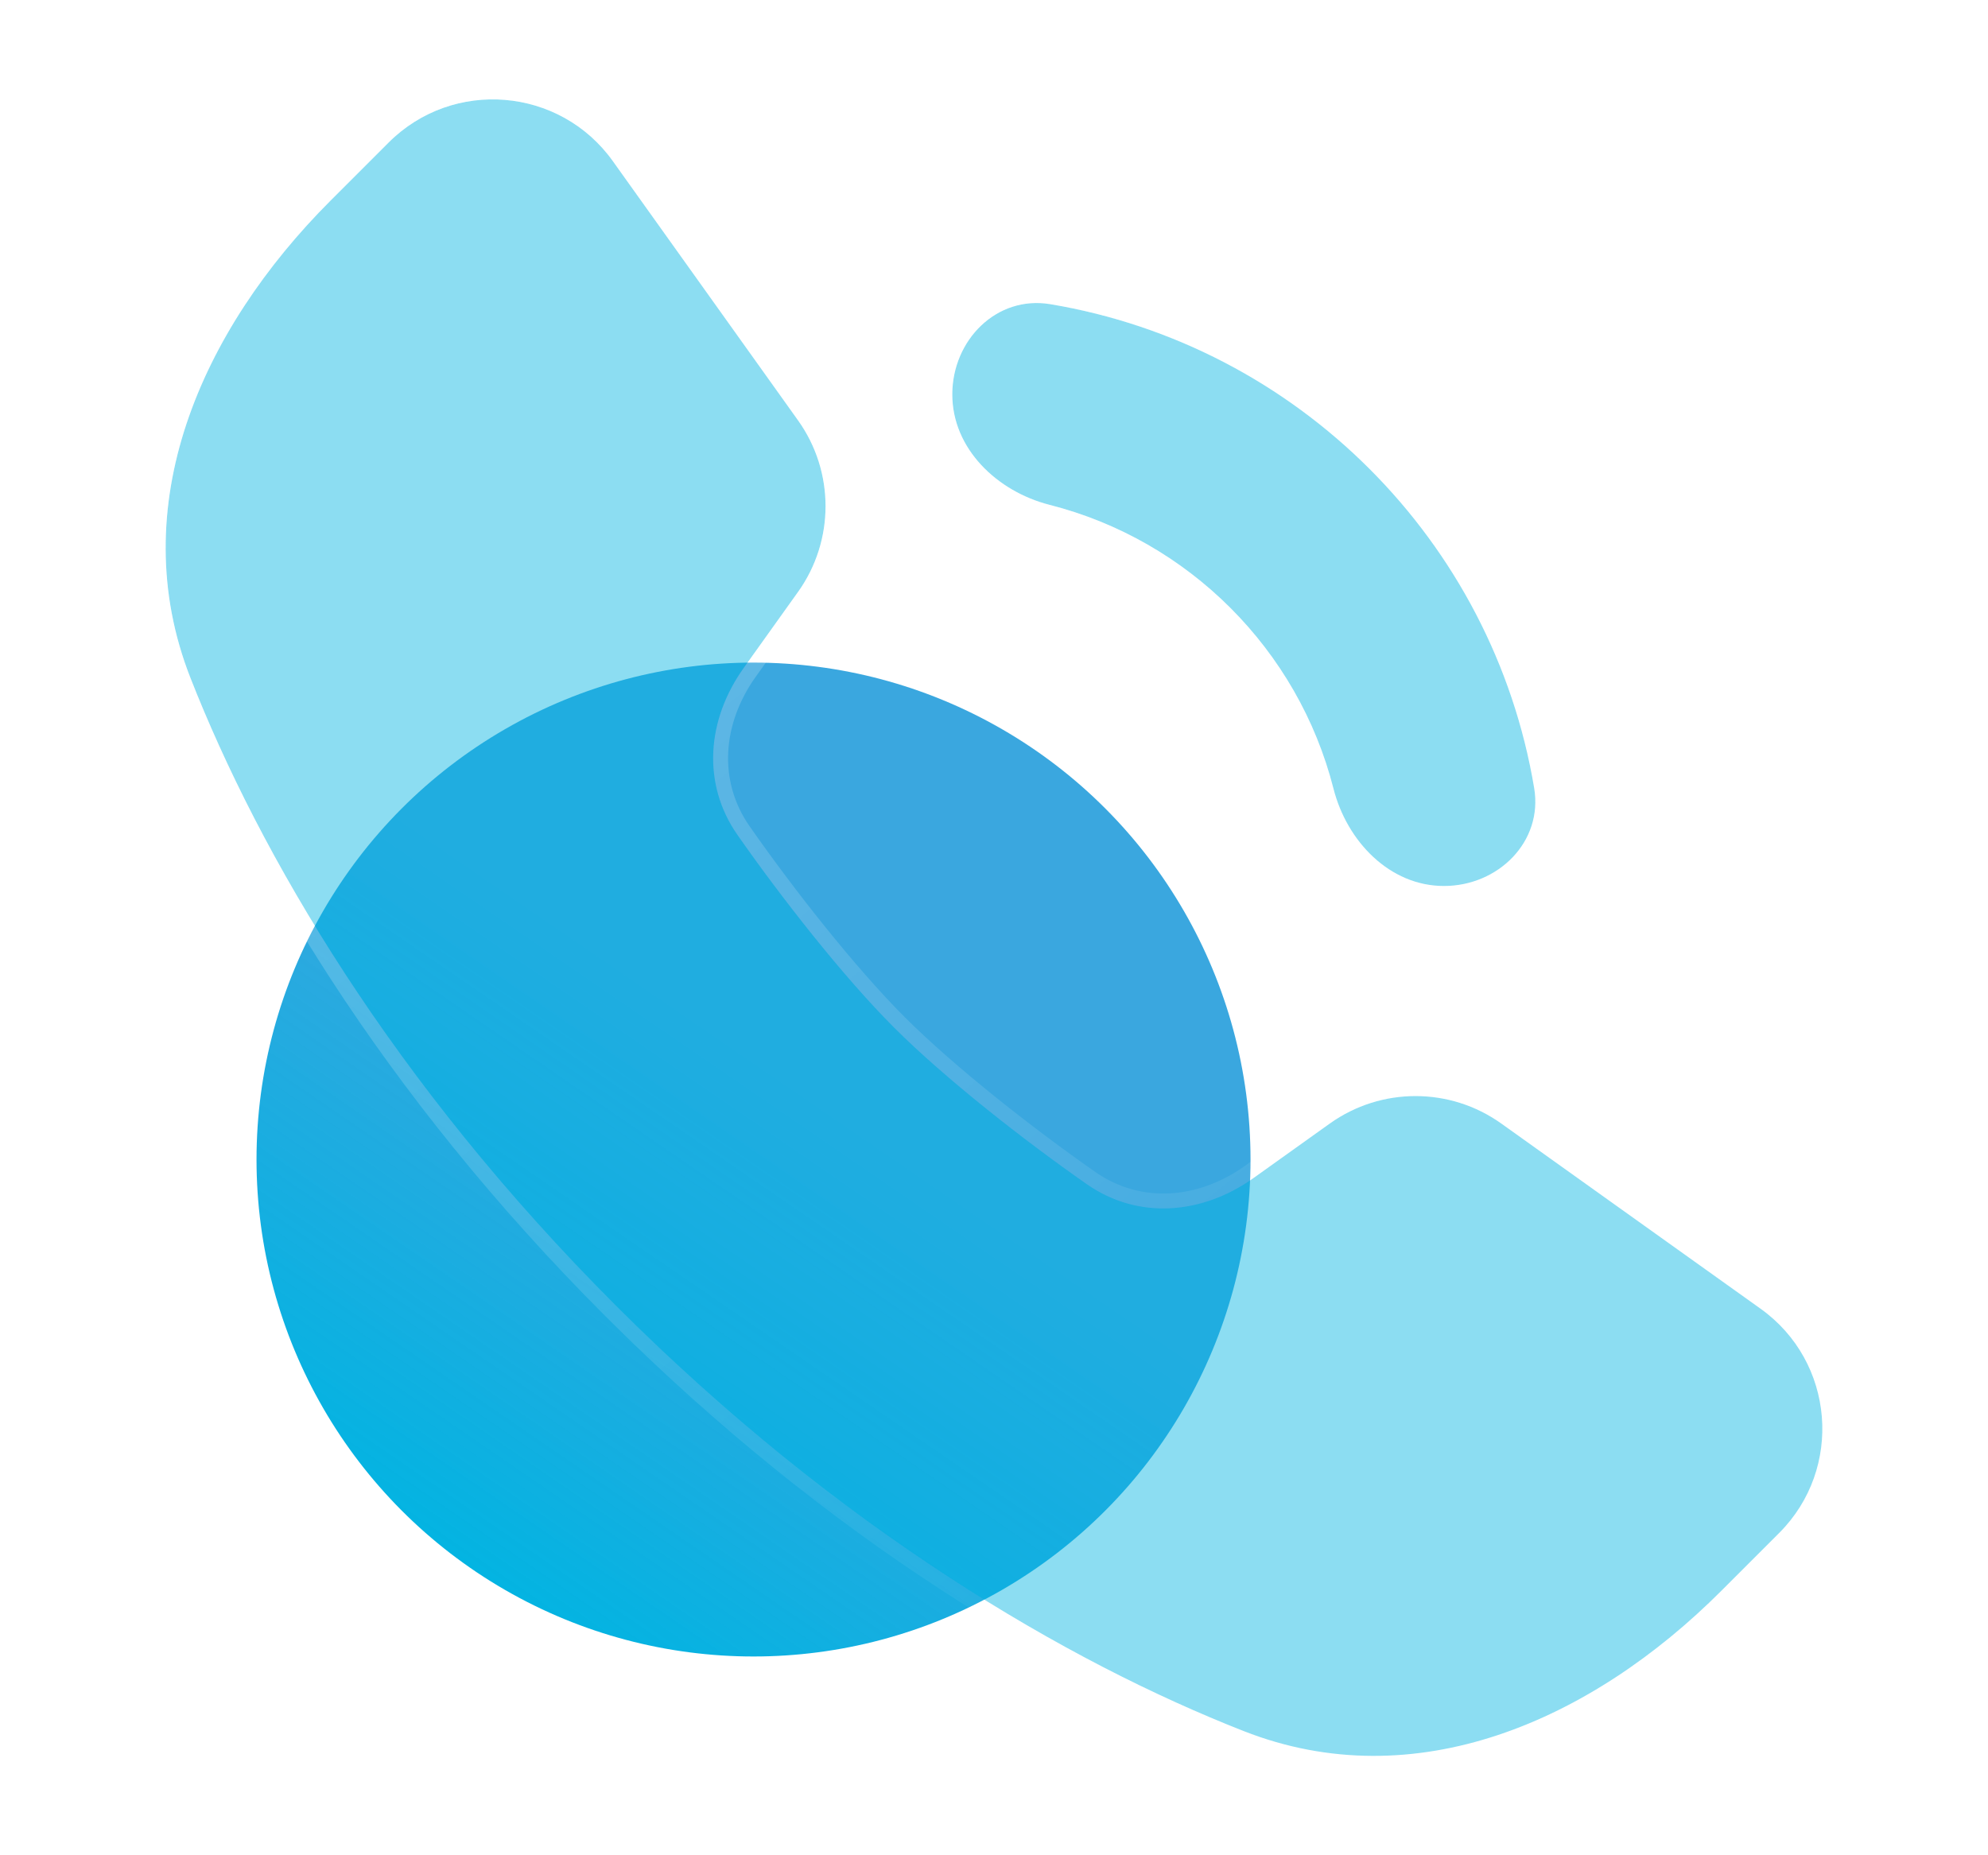 <svg width="60" height="56" viewBox="0 0 60 56" fill="none" xmlns="http://www.w3.org/2000/svg">
<g filter="url(#filter0_b_201_12276)">
<circle cx="22.742" cy="35" r="15" fill="url(#paint0_linear_201_12276)"/>
</g>
<g filter="url(#filter1_b_201_12276)">
<path d="M18.59 39.41C11.832 32.652 7.832 25.773 5.747 20.46C3.718 15.29 6.051 9.979 9.979 6.052L11.727 4.304C13.672 2.359 16.898 2.626 18.497 4.864L24.087 12.69C25.192 14.238 25.192 16.317 24.087 17.865L22.445 20.163C21.341 21.708 21.169 23.641 22.256 25.198C23.564 27.073 25.444 29.476 26.984 31.016C28.524 32.556 30.927 34.436 32.802 35.744C34.359 36.831 36.292 36.658 37.837 35.555L40.135 33.913C41.683 32.808 43.762 32.808 45.31 33.913L53.136 39.503C55.374 41.102 55.641 44.328 53.696 46.273L51.948 48.021C48.021 51.949 42.71 54.282 37.54 52.253C32.227 50.169 25.348 46.168 18.59 39.41Z" fill="#00B5E2" fill-opacity="0.45"/>
<path fill-rule="evenodd" clip-rule="evenodd" d="M43.58 26.743C41.941 26.743 40.65 25.394 40.246 23.805C39.178 19.61 35.875 16.307 31.679 15.239C30.091 14.834 28.741 13.543 28.741 11.905C28.741 10.265 30.08 8.911 31.697 9.181C39.163 10.428 45.056 16.321 46.303 23.788C46.574 25.404 45.219 26.743 43.58 26.743Z" fill="#00B5E2" fill-opacity="0.45"/>
<path d="M5.537 20.543C7.633 25.884 11.65 32.788 18.431 39.569C25.212 46.35 32.116 50.367 37.457 52.462C42.746 54.538 48.149 52.139 52.107 48.18L53.855 46.432C55.899 44.389 55.618 41 53.267 39.32L45.441 33.73C43.815 32.569 41.63 32.569 40.004 33.73L37.706 35.372C36.224 36.43 34.396 36.582 32.93 35.56C31.061 34.255 28.67 32.384 27.143 30.857C25.616 29.33 23.745 26.939 22.44 25.07C21.418 23.604 21.57 21.776 22.628 20.294L24.27 17.996C25.431 16.37 25.431 14.185 24.27 12.559L18.68 4.733C17 2.382 13.611 2.101 11.568 4.145L9.82 5.893C5.861 9.851 3.462 15.254 5.537 20.543ZM40.028 23.861C40.449 25.515 41.807 26.968 43.58 26.968C45.331 26.968 46.823 25.53 46.526 23.751C45.263 16.189 39.295 10.222 31.734 8.959C29.955 8.662 28.517 10.153 28.517 11.905C28.517 13.678 29.969 15.035 31.624 15.457C35.739 16.504 38.98 19.745 40.028 23.861Z" stroke="url(#paint1_linear_201_12276)" stroke-width="0.45" stroke-linecap="round" stroke-linejoin="round"/>
</g>
<defs>
<filter id="filter0_b_201_12276" x="1.892" y="14.149" width="41.701" height="41.701" filterUnits="userSpaceOnUse" color-interpolation-filters="sRGB">
<feFlood flood-opacity="0" result="BackgroundImageFix"/>
<feGaussianBlur in="BackgroundImageFix" stdDeviation="2.925"/>
<feComposite in2="SourceAlpha" operator="in" result="effect1_backgroundBlur_201_12276"/>
<feBlend mode="normal" in="SourceGraphic" in2="effect1_backgroundBlur_201_12276" result="shape"/>
</filter>
<filter id="filter1_b_201_12276" x="-6.252" y="-8.251" width="72.503" height="72.503" filterUnits="userSpaceOnUse" color-interpolation-filters="sRGB">
<feFlood flood-opacity="0" result="BackgroundImageFix"/>
<feGaussianBlur in="BackgroundImageFix" stdDeviation="5.401"/>
<feComposite in2="SourceAlpha" operator="in" result="effect1_backgroundBlur_201_12276"/>
<feBlend mode="normal" in="SourceGraphic" in2="effect1_backgroundBlur_201_12276" result="shape"/>
</filter>
<linearGradient id="paint0_linear_201_12276" x1="23.884" y1="32.667" x2="4.822" y2="60.465" gradientUnits="userSpaceOnUse">
<stop stop-color="#0991D7" stop-opacity="0.8"/>
<stop offset="0.548" stop-color="#00B5E2"/>
</linearGradient>
<linearGradient id="paint1_linear_201_12276" x1="12.959" y1="8.825" x2="44.854" y2="48.327" gradientUnits="userSpaceOnUse">
<stop stop-color="white" stop-opacity="0.25"/>
<stop offset="1" stop-color="white" stop-opacity="0"/>
</linearGradient>
</defs>
</svg>
